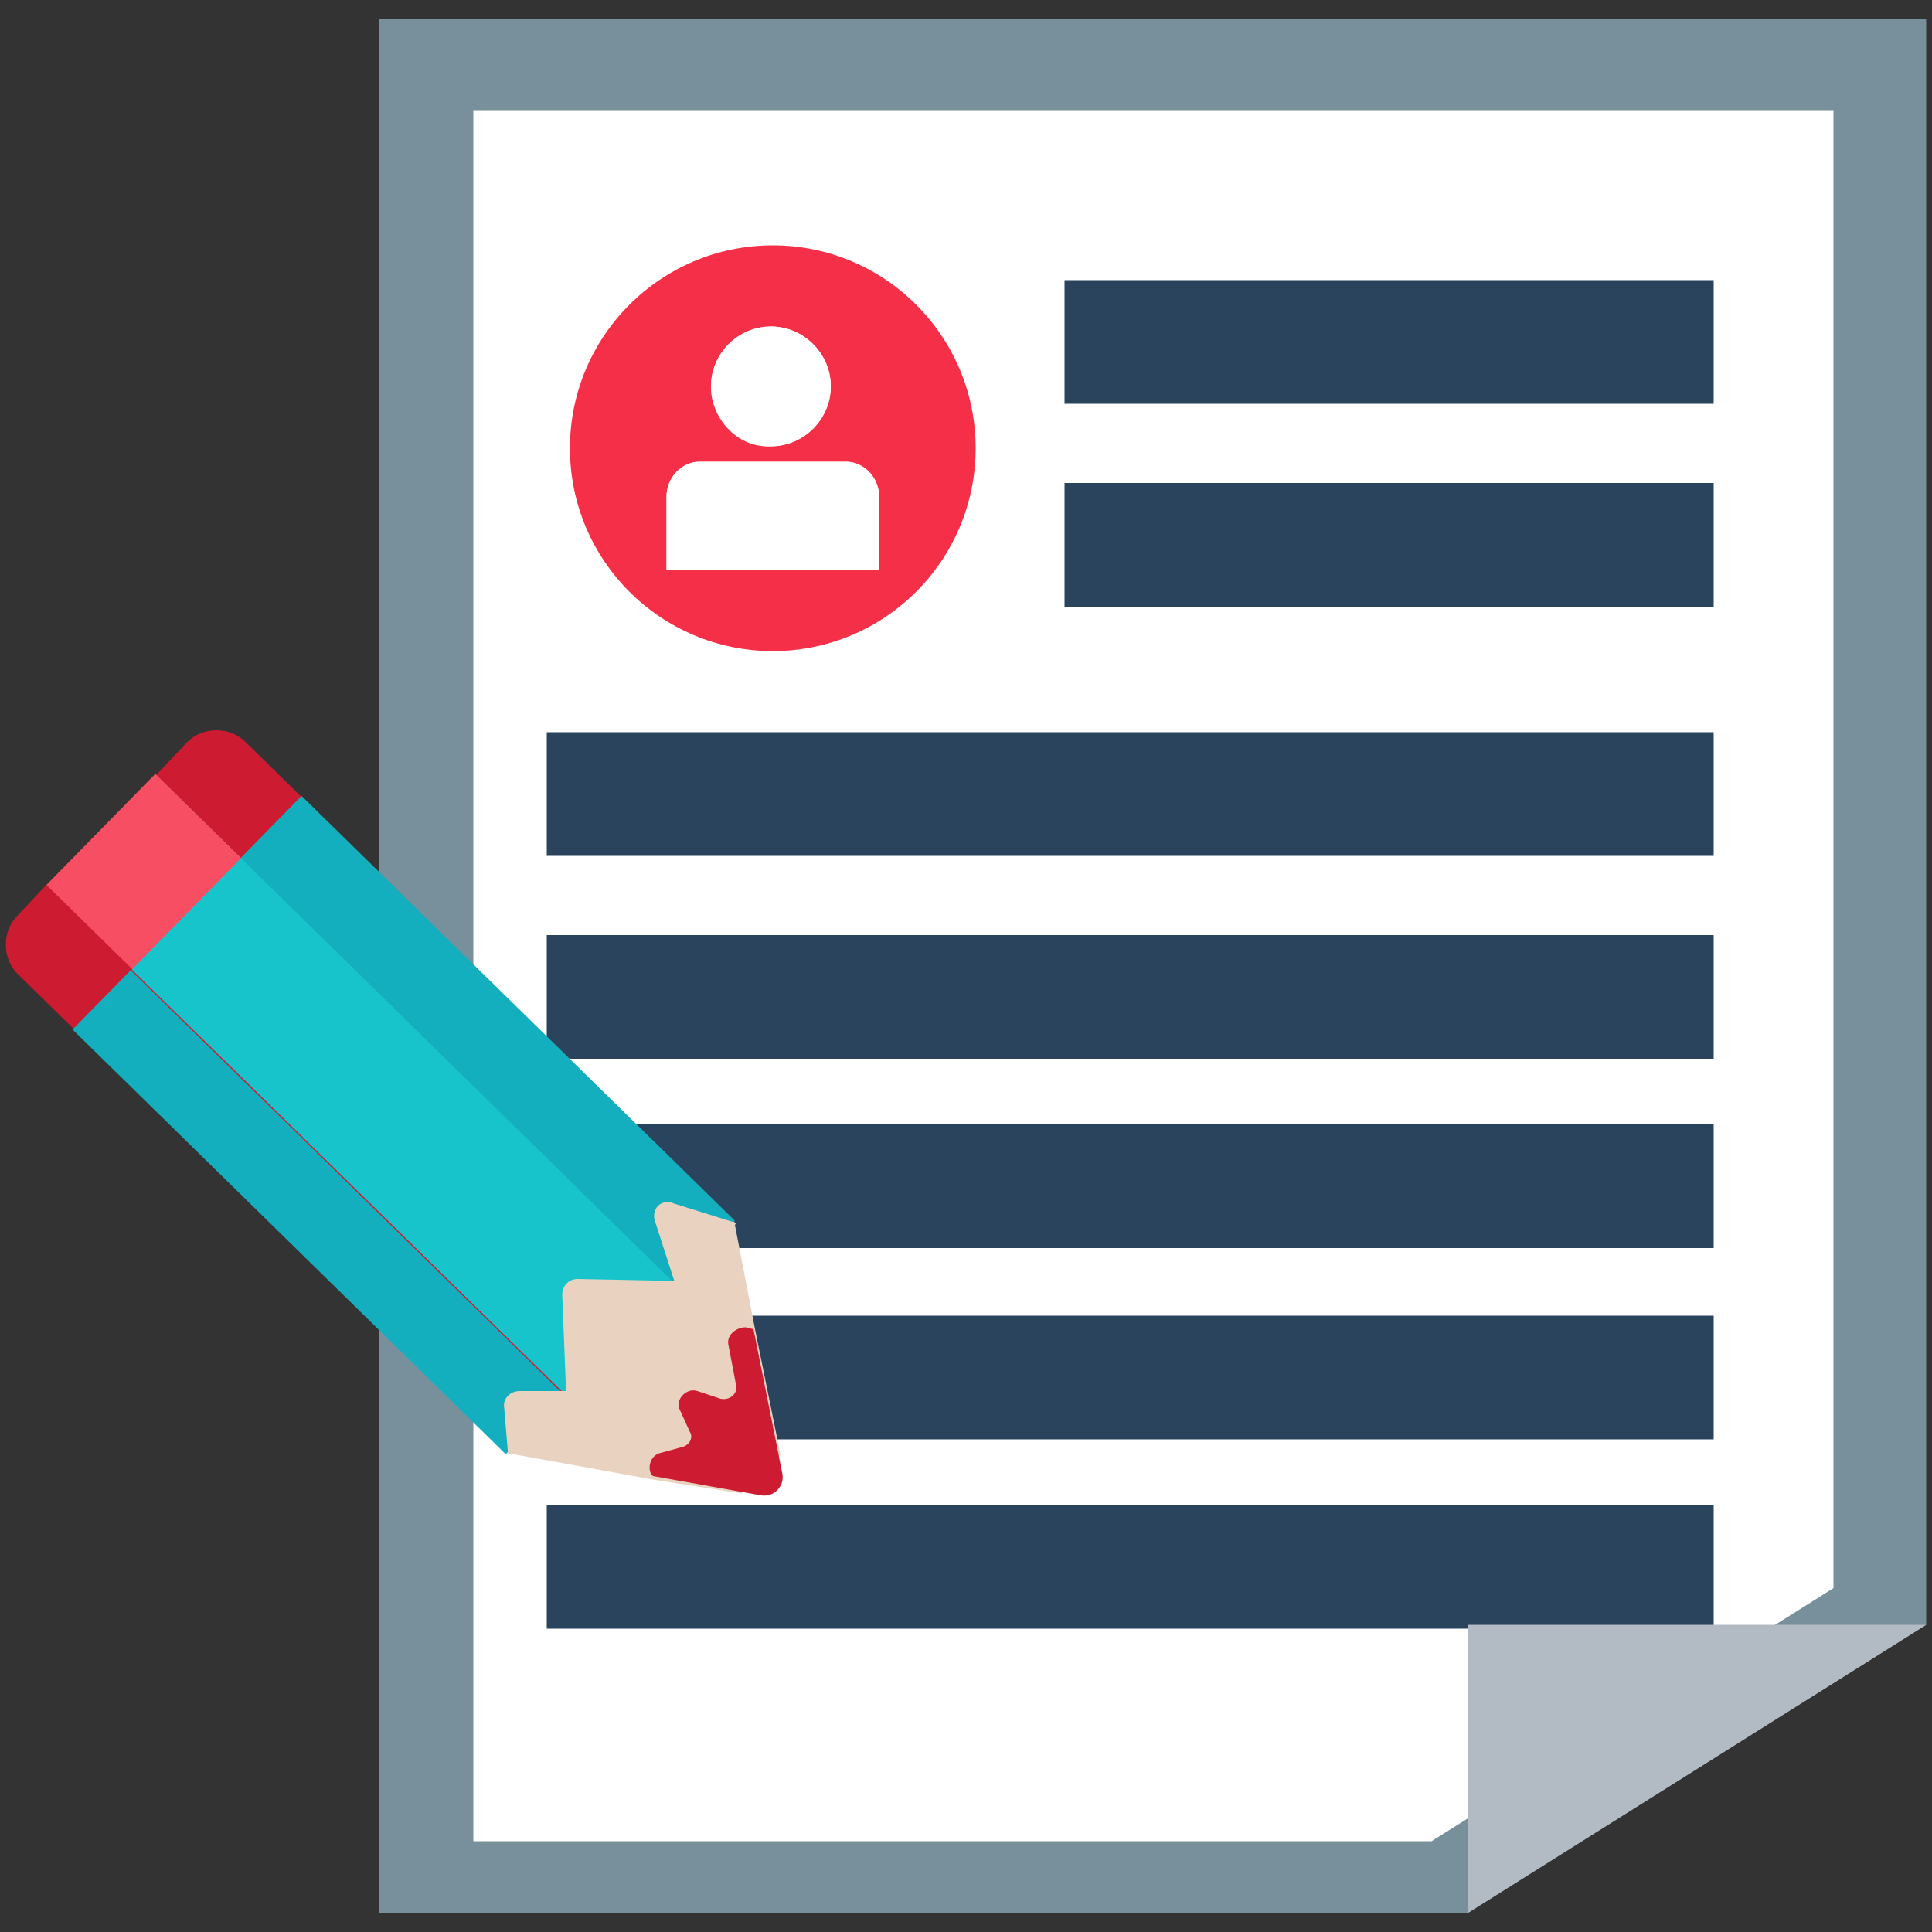 <?xml version="1.0" encoding="utf-8"?>
<!-- Generator: Adobe Illustrator 22.1.0, SVG Export Plug-In . SVG Version: 6.00 Build 0)  -->
<svg version="1.1" id="Layer_1" xmlns="http://www.w3.org/2000/svg" xmlns:xlink="http://www.w3.org/1999/xlink" x="0px" y="0px"
	 viewBox="0 0 100 100" style="enable-background:new 0 0 100 100;" xml:space="preserve">
<rect x="0" y="0" width="100" height="100" fill="#333333" stroke="none"/>
<style type="text/css">
	.st0{fill:none;stroke:#070707;stroke-width:0.5;stroke-miterlimit:10;}
	.st1{fill:#0EC0C0;}
	.st2{fill:#F4CD25;}
	.st3{fill:#F62F48;}
	.st4{fill:#78909C;}
	.st5{fill:#FFFFFF;}
	.st6{fill:#2A445D;}
	.st7{fill:#B2BBC4;}
	.st8{fill:#E9D3C0;}
	.st9{fill:#F84E63;}
	.st10{fill:#CD1B31;}
	.st11{fill:#17C4CB;}
	.st12{fill:#14AFBE;}
	.st13{fill:#184F78;}
	.st14{fill:#F94E63;}
	.st15{fill:#17C5CC;}
	.st16{fill:#FFD740;}
	.st17{fill:#FF6F00;}
	.st18{fill:#90A4AE;}
	.st19{fill:#B0BEC5;}
	.st20{fill:#CFD8DC;}
	.st21{fill:#68787A;}
	.st22{fill:#D8E0E7;}
	.st23{fill:#929497;}
	.st24{fill:#B1BAC3;}
	.st25{fill:#788F9B;}
	.st26{opacity:0.54;fill:#B1BAC3;}
	.st27{opacity:0.34;fill:#F0F1F1;}
	.st28{fill:#22DDDD;}
	.st29{opacity:0.59;}
	.st30{fill:#BDBDBD;}
	.st31{fill:#DFDFDF;}
	.st32{fill:#A6DAE8;}
	.st33{fill:#FFE05F;}
	.st34{fill:#D8D5DB;}
	.st35{fill:#C4C1C7;}
	.st36{fill:#9E9CA1;}
	.st37{fill:#E9E7ED;}
	.st38{fill:#355168;}
</style>
<g>
	<g>
		<polygon class="st4" points="99.7,1 19.6,1 19.6,99 76,99 99.7,84.1 		"/>
		<polygon class="st5" points="94.9,5.7 24.5,5.7 24.5,95.3 74.1,95.3 94.9,82.2 		"/>
		<g>
			<g>
				<g>
					<rect x="28.3" y="68.1" class="st6" width="60.4" height="6.4"/>
				</g>
				<g>
					<rect x="28.3" y="48.4" class="st6" width="60.4" height="6.4"/>
				</g>
				<g>
					<rect x="28.3" y="37.9" class="st6" width="60.4" height="6.4"/>
				</g>
				<g>
					<rect x="55.1" y="25" class="st6" width="33.6" height="6.4"/>
				</g>
				<g>
					<rect x="55.1" y="14.5" class="st6" width="33.6" height="6.4"/>
				</g>
				<g>
					<rect x="28.3" y="58.2" class="st6" width="60.4" height="6.4"/>
				</g>
				<g>
					<rect x="28.3" y="77.9" class="st6" width="60.4" height="6.4"/>
				</g>
			</g>
		</g>
		<polygon class="st7" points="99.7,84.1 76,99 76,84.1 		"/>
	</g>
	<g>
		<circle class="st3" cx="40" cy="23.2" r="10.5"/>
		<g>
			<g>
				<path class="st5" d="M43,20c0,1.7-1.4,3.1-3.1,3.1c-1.7,0-3.1-1.4-3.1-3.1c0-1.7,1.4-3.1,3.1-3.1C41.6,16.9,43,18.3,43,20z"/>
				<path class="st5" d="M45.5,25.7v3.8h-11c0-1.3,0-2.5,0-3.8c0-1,0.8-1.8,1.7-1.8h7.6C44.7,23.9,45.5,24.7,45.5,25.7z"/>
			</g>
			<path class="st5" d="M36.8,20c0-1.7,1.4-3.1,3.1-3.1c1.7,0,3.1,1.4,3.1,3.1c0,1.7-1.4,3.1-3.1,3.1C38.2,23.2,36.8,21.7,36.8,20z"
				/>
			<path class="st5" d="M45.5,25.7v3.8h-11c0-1.3,0-2.5,0-3.8c0-1,0.8-1.8,1.7-1.8h7.6C44.7,23.9,45.5,24.7,45.5,25.7z"/>
		</g>
	</g>
	<g>
		<polygon class="st8" points="26.2,75.2 33.9,76.6 38.4,77.3 40.4,75.3 39.1,68.9 38,63.2 28.1,66.6 		"/>
		<g>
			
				<rect x="14.6" y="37.3" transform="matrix(0.7 -0.714 0.714 0.7 -34.476 30.146)" class="st9" width="8.1" height="37.5"/>
			<path class="st10" d="M8.1,40.1l26.8,26.3l3.1-3.2L12.7,38.4c-0.8-0.8-2.2-0.8-3,0L8.1,40.1z"/>
			<path class="st10" d="M0.9,50.4l25.3,24.8l3-3.1L2.4,45.8l-1.5,1.6C0.1,48.2,0.1,49.6,0.9,50.4z"/>
		</g>
		
			<rect x="16.8" y="42.6" transform="matrix(0.7 -0.714 0.714 0.7 -35.354 32.361)" class="st11" width="8.1" height="31.4"/>
		
			<rect x="23" y="38.1" transform="matrix(0.7 -0.714 0.714 0.7 -30.844 34.161)" class="st12" width="4.5" height="31.4"/>
		
			<rect x="14.3" y="47" transform="matrix(0.7 -0.714 0.714 0.7 -39.813 30.597)" class="st12" width="4.3" height="31.4"/>
		<path class="st8" d="M33.9,63.2l1,3.1l-5-0.1c-0.5,0-0.8,0.4-0.8,0.8l0.2,5L26.9,72c-0.5,0-0.9,0.4-0.8,0.9l0.2,2.4l4.9-1.8l4-4.8
			l2.9-5.4l-3.2-1C34.2,62,33.7,62.6,33.9,63.2z"/>
		<path class="st10" d="M37.7,69.6l0.4,2.1c0.1,0.4-0.3,0.8-0.8,0.7l-1.2-0.4c-0.6-0.2-1.2,0.5-0.9,1l0.5,1.1c0.2,0.3,0,0.7-0.4,0.8
			l-1.1,0.3c-0.5,0.1-0.7,0.7-0.5,1.1l0.1,0.1l5.6,1c0.7,0.1,1.2-0.5,1.1-1.1l-1.5-7.5l-0.4-0.1C38.1,68.7,37.6,69.1,37.7,69.6z"/>
	</g>
</g>
</svg>

